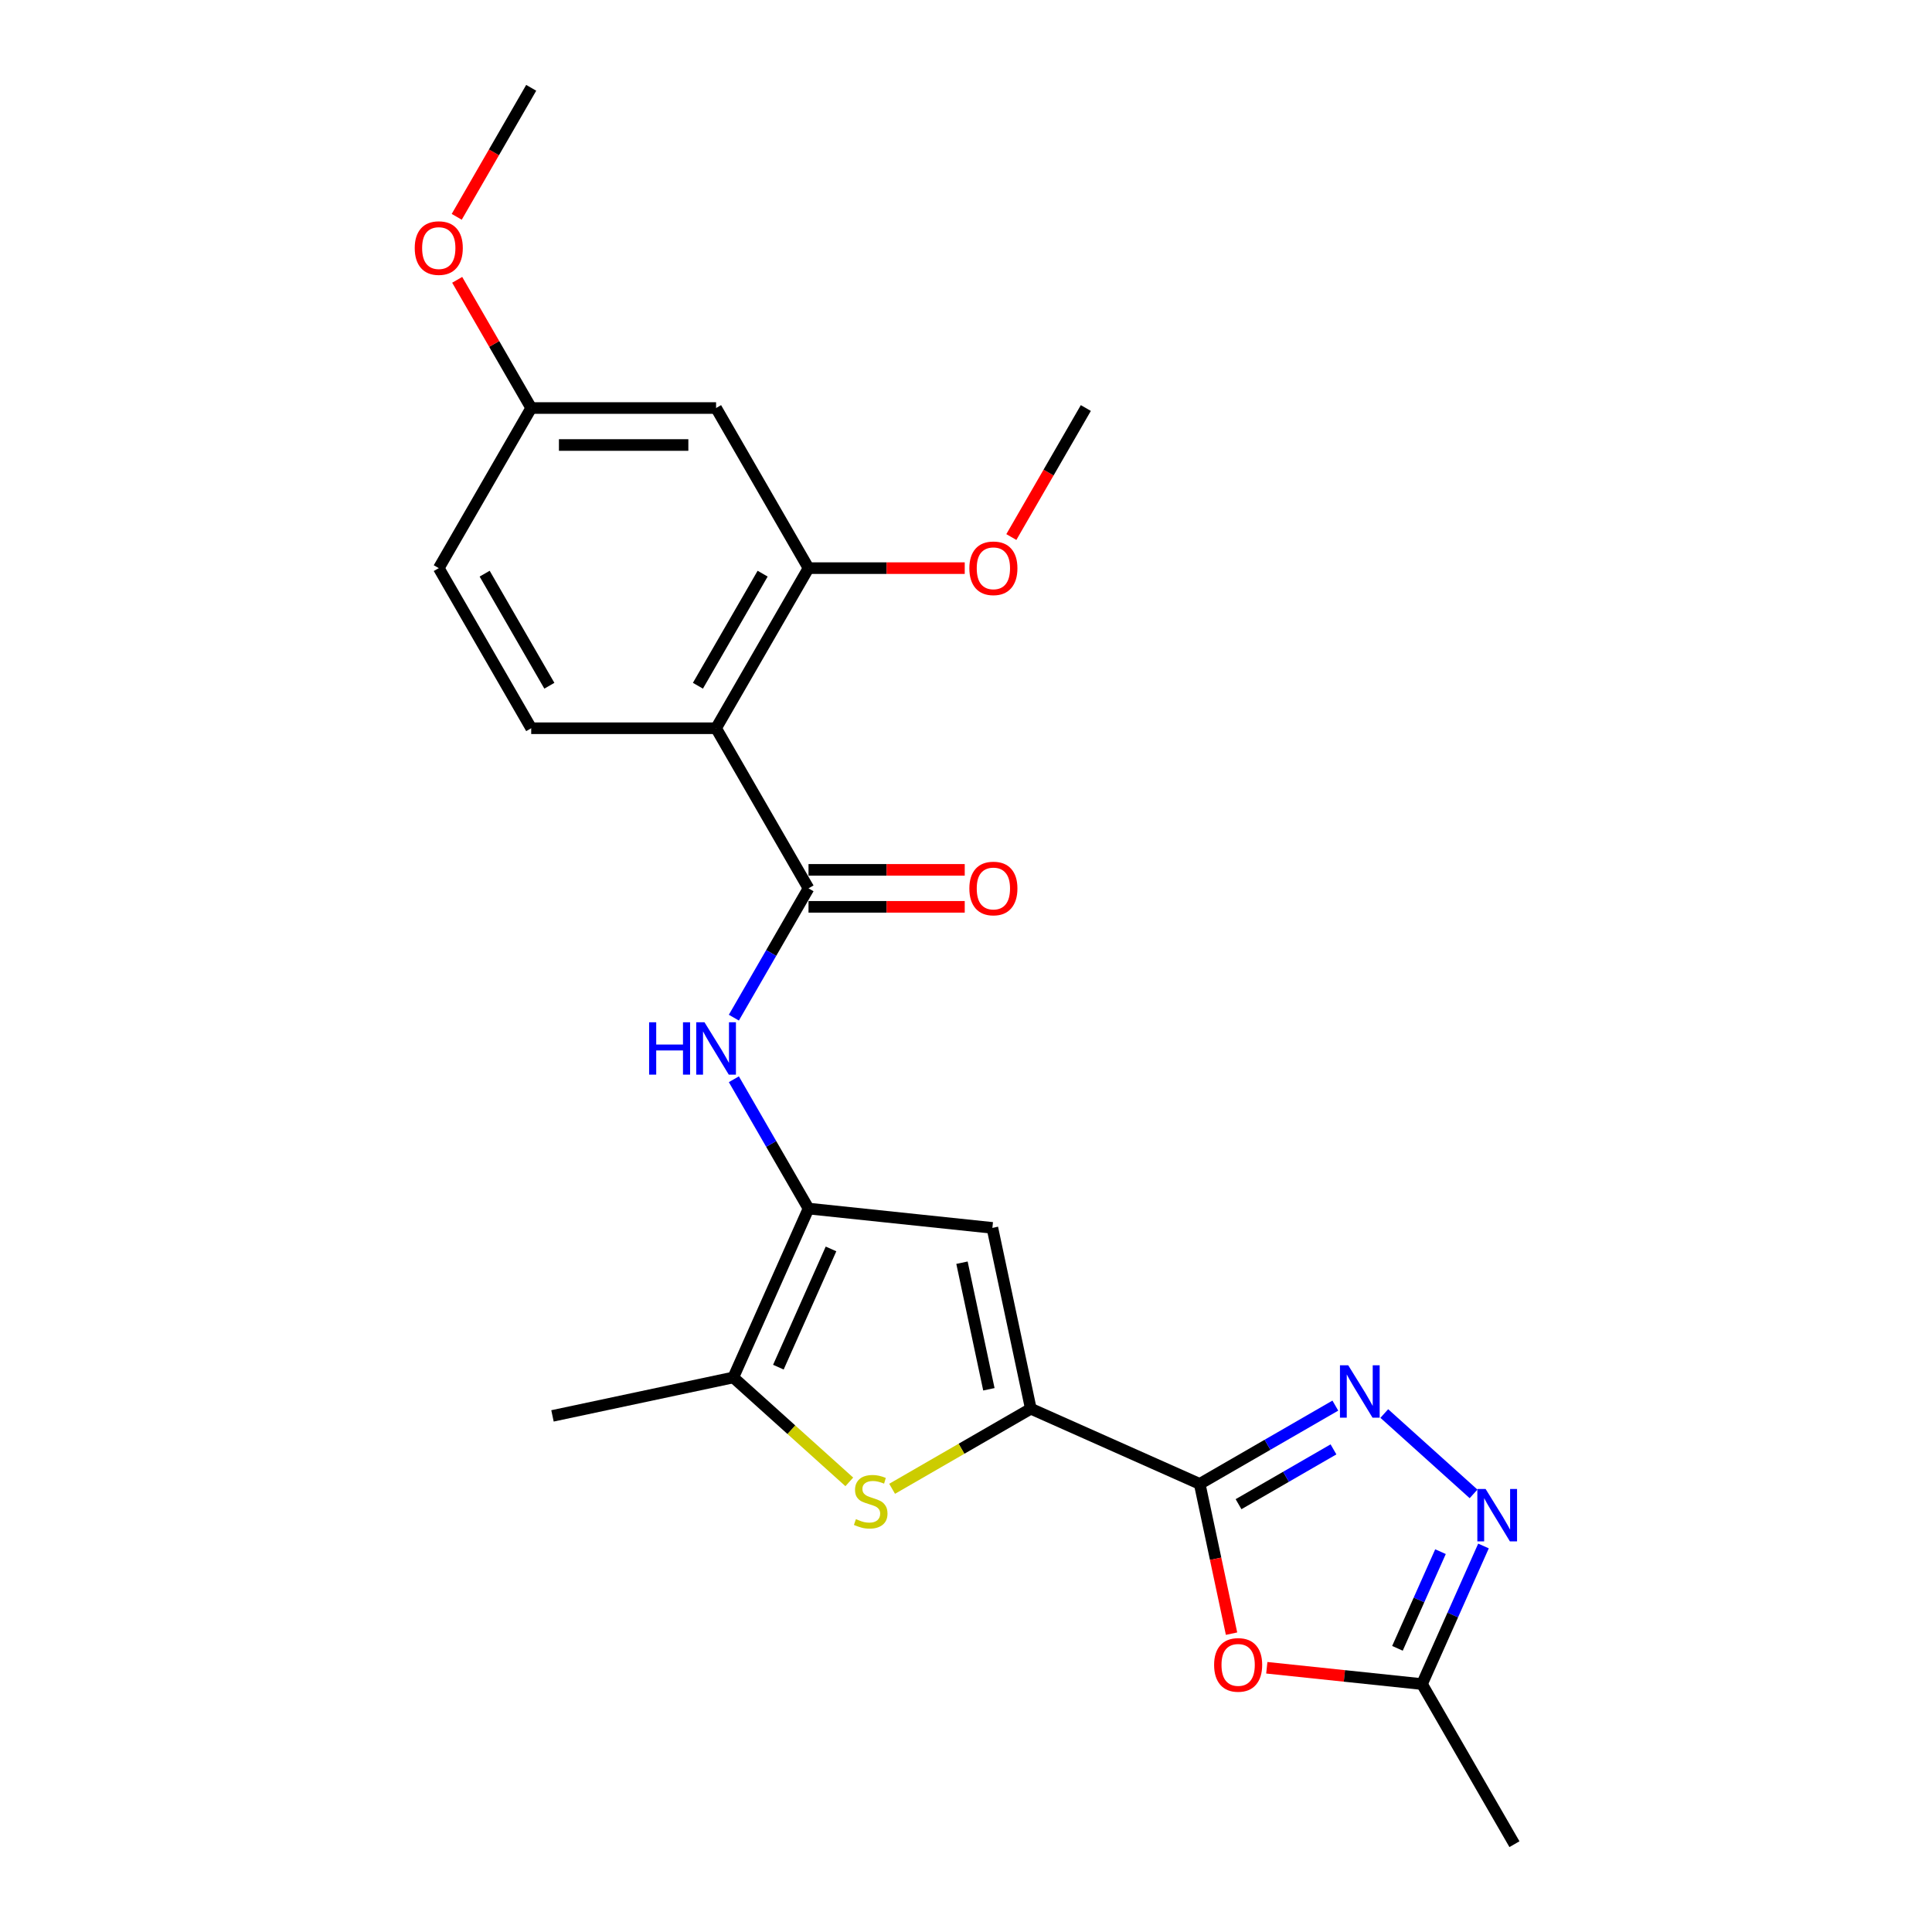 <?xml version='1.0' encoding='iso-8859-1'?>
<svg version='1.1' baseProfile='full'
              xmlns='http://www.w3.org/2000/svg'
                      xmlns:rdkit='http://www.rdkit.org/xml'
                      xmlns:xlink='http://www.w3.org/1999/xlink'
                  xml:space='preserve'
width='1000px' height='1000px' viewBox='0 0 1000 1000'>
<!-- END OF HEADER -->
<rect style='opacity:1.0;fill:#FFFFFF;stroke:none' width='1000' height='1000' x='0' y='0'> </rect>
<path class='bond-0' d='M 620.967,768.073 L 533.549,729.152' style='fill:none;fill-rule:evenodd;stroke:#000000;stroke-width:6px;stroke-linecap:butt;stroke-linejoin:miter;stroke-opacity:1' />
<path class='bond-2' d='M 620.967,768.073 L 656.067,747.807' style='fill:none;fill-rule:evenodd;stroke:#000000;stroke-width:6px;stroke-linecap:butt;stroke-linejoin:miter;stroke-opacity:1' />
<path class='bond-2' d='M 656.067,747.807 L 691.168,727.542' style='fill:none;fill-rule:evenodd;stroke:#0000FF;stroke-width:6px;stroke-linecap:butt;stroke-linejoin:miter;stroke-opacity:1' />
<path class='bond-2' d='M 641.066,778.567 L 665.636,764.381' style='fill:none;fill-rule:evenodd;stroke:#000000;stroke-width:6px;stroke-linecap:butt;stroke-linejoin:miter;stroke-opacity:1' />
<path class='bond-2' d='M 665.636,764.381 L 690.207,750.196' style='fill:none;fill-rule:evenodd;stroke:#0000FF;stroke-width:6px;stroke-linecap:butt;stroke-linejoin:miter;stroke-opacity:1' />
<path class='bond-7' d='M 620.967,768.073 L 629.204,806.825' style='fill:none;fill-rule:evenodd;stroke:#000000;stroke-width:6px;stroke-linecap:butt;stroke-linejoin:miter;stroke-opacity:1' />
<path class='bond-7' d='M 629.204,806.825 L 637.441,845.577' style='fill:none;fill-rule:evenodd;stroke:#FF0000;stroke-width:6px;stroke-linecap:butt;stroke-linejoin:miter;stroke-opacity:1' />
<path class='bond-3' d='M 533.549,729.152 L 497.654,749.876' style='fill:none;fill-rule:evenodd;stroke:#000000;stroke-width:6px;stroke-linecap:butt;stroke-linejoin:miter;stroke-opacity:1' />
<path class='bond-3' d='M 497.654,749.876 L 461.759,770.599' style='fill:none;fill-rule:evenodd;stroke:#CCCC00;stroke-width:6px;stroke-linecap:butt;stroke-linejoin:miter;stroke-opacity:1' />
<path class='bond-4' d='M 533.549,729.152 L 513.653,635.552' style='fill:none;fill-rule:evenodd;stroke:#000000;stroke-width:6px;stroke-linecap:butt;stroke-linejoin:miter;stroke-opacity:1' />
<path class='bond-4' d='M 511.844,719.091 L 497.918,653.571' style='fill:none;fill-rule:evenodd;stroke:#000000;stroke-width:6px;stroke-linecap:butt;stroke-linejoin:miter;stroke-opacity:1' />
<path class='bond-1' d='M 418.487,625.549 L 513.653,635.552' style='fill:none;fill-rule:evenodd;stroke:#000000;stroke-width:6px;stroke-linecap:butt;stroke-linejoin:miter;stroke-opacity:1' />
<path class='bond-10' d='M 418.487,625.549 L 399.166,592.085' style='fill:none;fill-rule:evenodd;stroke:#000000;stroke-width:6px;stroke-linecap:butt;stroke-linejoin:miter;stroke-opacity:1' />
<path class='bond-10' d='M 399.166,592.085 L 379.846,558.621' style='fill:none;fill-rule:evenodd;stroke:#0000FF;stroke-width:6px;stroke-linecap:butt;stroke-linejoin:miter;stroke-opacity:1' />
<path class='bond-25' d='M 418.487,625.549 L 379.566,712.967' style='fill:none;fill-rule:evenodd;stroke:#000000;stroke-width:6px;stroke-linecap:butt;stroke-linejoin:miter;stroke-opacity:1' />
<path class='bond-25' d='M 430.132,646.446 L 402.888,707.639' style='fill:none;fill-rule:evenodd;stroke:#000000;stroke-width:6px;stroke-linecap:butt;stroke-linejoin:miter;stroke-opacity:1' />
<path class='bond-8' d='M 716.507,731.635 L 762.706,773.233' style='fill:none;fill-rule:evenodd;stroke:#0000FF;stroke-width:6px;stroke-linecap:butt;stroke-linejoin:miter;stroke-opacity:1' />
<path class='bond-9' d='M 439.597,767.02 L 409.581,739.994' style='fill:none;fill-rule:evenodd;stroke:#CCCC00;stroke-width:6px;stroke-linecap:butt;stroke-linejoin:miter;stroke-opacity:1' />
<path class='bond-9' d='M 409.581,739.994 L 379.566,712.967' style='fill:none;fill-rule:evenodd;stroke:#000000;stroke-width:6px;stroke-linecap:butt;stroke-linejoin:miter;stroke-opacity:1' />
<path class='bond-5' d='M 418.487,459.808 L 399.166,493.272' style='fill:none;fill-rule:evenodd;stroke:#000000;stroke-width:6px;stroke-linecap:butt;stroke-linejoin:miter;stroke-opacity:1' />
<path class='bond-5' d='M 399.166,493.272 L 379.846,526.737' style='fill:none;fill-rule:evenodd;stroke:#0000FF;stroke-width:6px;stroke-linecap:butt;stroke-linejoin:miter;stroke-opacity:1' />
<path class='bond-6' d='M 418.487,459.808 L 370.641,376.937' style='fill:none;fill-rule:evenodd;stroke:#000000;stroke-width:6px;stroke-linecap:butt;stroke-linejoin:miter;stroke-opacity:1' />
<path class='bond-15' d='M 418.487,469.377 L 458.916,469.377' style='fill:none;fill-rule:evenodd;stroke:#000000;stroke-width:6px;stroke-linecap:butt;stroke-linejoin:miter;stroke-opacity:1' />
<path class='bond-15' d='M 458.916,469.377 L 499.346,469.377' style='fill:none;fill-rule:evenodd;stroke:#FF0000;stroke-width:6px;stroke-linecap:butt;stroke-linejoin:miter;stroke-opacity:1' />
<path class='bond-15' d='M 418.487,450.239 L 458.916,450.239' style='fill:none;fill-rule:evenodd;stroke:#000000;stroke-width:6px;stroke-linecap:butt;stroke-linejoin:miter;stroke-opacity:1' />
<path class='bond-15' d='M 458.916,450.239 L 499.346,450.239' style='fill:none;fill-rule:evenodd;stroke:#FF0000;stroke-width:6px;stroke-linecap:butt;stroke-linejoin:miter;stroke-opacity:1' />
<path class='bond-12' d='M 370.641,376.937 L 418.487,294.067' style='fill:none;fill-rule:evenodd;stroke:#000000;stroke-width:6px;stroke-linecap:butt;stroke-linejoin:miter;stroke-opacity:1' />
<path class='bond-12' d='M 361.244,354.938 L 394.736,296.928' style='fill:none;fill-rule:evenodd;stroke:#000000;stroke-width:6px;stroke-linecap:butt;stroke-linejoin:miter;stroke-opacity:1' />
<path class='bond-13' d='M 370.641,376.937 L 274.951,376.937' style='fill:none;fill-rule:evenodd;stroke:#000000;stroke-width:6px;stroke-linecap:butt;stroke-linejoin:miter;stroke-opacity:1' />
<path class='bond-11' d='M 655.694,863.231 L 695.861,867.453' style='fill:none;fill-rule:evenodd;stroke:#FF0000;stroke-width:6px;stroke-linecap:butt;stroke-linejoin:miter;stroke-opacity:1' />
<path class='bond-11' d='M 695.861,867.453 L 736.028,871.675' style='fill:none;fill-rule:evenodd;stroke:#000000;stroke-width:6px;stroke-linecap:butt;stroke-linejoin:miter;stroke-opacity:1' />
<path class='bond-24' d='M 767.852,800.199 L 751.94,835.937' style='fill:none;fill-rule:evenodd;stroke:#0000FF;stroke-width:6px;stroke-linecap:butt;stroke-linejoin:miter;stroke-opacity:1' />
<path class='bond-24' d='M 751.94,835.937 L 736.028,871.675' style='fill:none;fill-rule:evenodd;stroke:#000000;stroke-width:6px;stroke-linecap:butt;stroke-linejoin:miter;stroke-opacity:1' />
<path class='bond-24' d='M 745.595,803.136 L 734.456,828.153' style='fill:none;fill-rule:evenodd;stroke:#0000FF;stroke-width:6px;stroke-linecap:butt;stroke-linejoin:miter;stroke-opacity:1' />
<path class='bond-24' d='M 734.456,828.153 L 723.318,853.169' style='fill:none;fill-rule:evenodd;stroke:#000000;stroke-width:6px;stroke-linecap:butt;stroke-linejoin:miter;stroke-opacity:1' />
<path class='bond-19' d='M 379.566,712.967 L 285.966,732.863' style='fill:none;fill-rule:evenodd;stroke:#000000;stroke-width:6px;stroke-linecap:butt;stroke-linejoin:miter;stroke-opacity:1' />
<path class='bond-21' d='M 736.028,871.675 L 783.874,954.545' style='fill:none;fill-rule:evenodd;stroke:#000000;stroke-width:6px;stroke-linecap:butt;stroke-linejoin:miter;stroke-opacity:1' />
<path class='bond-14' d='M 418.487,294.067 L 370.641,211.196' style='fill:none;fill-rule:evenodd;stroke:#000000;stroke-width:6px;stroke-linecap:butt;stroke-linejoin:miter;stroke-opacity:1' />
<path class='bond-18' d='M 418.487,294.067 L 458.916,294.067' style='fill:none;fill-rule:evenodd;stroke:#000000;stroke-width:6px;stroke-linecap:butt;stroke-linejoin:miter;stroke-opacity:1' />
<path class='bond-18' d='M 458.916,294.067 L 499.346,294.067' style='fill:none;fill-rule:evenodd;stroke:#FF0000;stroke-width:6px;stroke-linecap:butt;stroke-linejoin:miter;stroke-opacity:1' />
<path class='bond-17' d='M 274.951,376.937 L 227.105,294.067' style='fill:none;fill-rule:evenodd;stroke:#000000;stroke-width:6px;stroke-linecap:butt;stroke-linejoin:miter;stroke-opacity:1' />
<path class='bond-17' d='M 284.348,354.938 L 250.856,296.928' style='fill:none;fill-rule:evenodd;stroke:#000000;stroke-width:6px;stroke-linecap:butt;stroke-linejoin:miter;stroke-opacity:1' />
<path class='bond-26' d='M 370.641,211.196 L 274.951,211.196' style='fill:none;fill-rule:evenodd;stroke:#000000;stroke-width:6px;stroke-linecap:butt;stroke-linejoin:miter;stroke-opacity:1' />
<path class='bond-26' d='M 356.288,230.334 L 289.304,230.334' style='fill:none;fill-rule:evenodd;stroke:#000000;stroke-width:6px;stroke-linecap:butt;stroke-linejoin:miter;stroke-opacity:1' />
<path class='bond-16' d='M 274.951,211.196 L 227.105,294.067' style='fill:none;fill-rule:evenodd;stroke:#000000;stroke-width:6px;stroke-linecap:butt;stroke-linejoin:miter;stroke-opacity:1' />
<path class='bond-20' d='M 274.951,211.196 L 255.796,178.019' style='fill:none;fill-rule:evenodd;stroke:#000000;stroke-width:6px;stroke-linecap:butt;stroke-linejoin:miter;stroke-opacity:1' />
<path class='bond-20' d='M 255.796,178.019 L 236.641,144.841' style='fill:none;fill-rule:evenodd;stroke:#FF0000;stroke-width:6px;stroke-linecap:butt;stroke-linejoin:miter;stroke-opacity:1' />
<path class='bond-22' d='M 523.47,277.971 L 542.747,244.584' style='fill:none;fill-rule:evenodd;stroke:#FF0000;stroke-width:6px;stroke-linecap:butt;stroke-linejoin:miter;stroke-opacity:1' />
<path class='bond-22' d='M 542.747,244.584 L 562.023,211.196' style='fill:none;fill-rule:evenodd;stroke:#000000;stroke-width:6px;stroke-linecap:butt;stroke-linejoin:miter;stroke-opacity:1' />
<path class='bond-23' d='M 236.398,112.23 L 255.674,78.842' style='fill:none;fill-rule:evenodd;stroke:#FF0000;stroke-width:6px;stroke-linecap:butt;stroke-linejoin:miter;stroke-opacity:1' />
<path class='bond-23' d='M 255.674,78.842 L 274.951,45.455' style='fill:none;fill-rule:evenodd;stroke:#000000;stroke-width:6px;stroke-linecap:butt;stroke-linejoin:miter;stroke-opacity:1' />
<path  class='atom-3' d='M 697.847 706.677
L 706.727 721.031
Q 707.608 722.447, 709.024 725.012
Q 710.44 727.576, 710.517 727.729
L 710.517 706.677
L 714.114 706.677
L 714.114 733.777
L 710.402 733.777
L 700.871 718.084
Q 699.761 716.246, 698.574 714.141
Q 697.426 712.036, 697.082 711.385
L 697.082 733.777
L 693.56 733.777
L 693.56 706.677
L 697.847 706.677
' fill='#0000FF'/>
<path  class='atom-4' d='M 443.023 786.298
Q 443.329 786.413, 444.592 786.949
Q 445.855 787.485, 447.233 787.829
Q 448.649 788.135, 450.027 788.135
Q 452.592 788.135, 454.085 786.911
Q 455.577 785.647, 455.577 783.466
Q 455.577 781.973, 454.812 781.054
Q 454.085 780.136, 452.936 779.638
Q 451.788 779.141, 449.874 778.566
Q 447.463 777.839, 446.008 777.15
Q 444.592 776.461, 443.559 775.007
Q 442.563 773.552, 442.563 771.102
Q 442.563 767.696, 444.86 765.591
Q 447.195 763.485, 451.788 763.485
Q 454.927 763.485, 458.486 764.978
L 457.606 767.926
Q 454.352 766.586, 451.903 766.586
Q 449.262 766.586, 447.807 767.696
Q 446.353 768.768, 446.391 770.643
Q 446.391 772.098, 447.118 772.978
Q 447.884 773.858, 448.956 774.356
Q 450.066 774.854, 451.903 775.428
Q 454.352 776.193, 455.807 776.959
Q 457.261 777.724, 458.295 779.294
Q 459.367 780.825, 459.367 783.466
Q 459.367 787.217, 456.84 789.245
Q 454.352 791.236, 450.18 791.236
Q 447.769 791.236, 445.932 790.7
Q 444.133 790.202, 441.989 789.322
L 443.023 786.298
' fill='#CCCC00'/>
<path  class='atom-8' d='M 628.422 861.749
Q 628.422 855.242, 631.637 851.606
Q 634.852 847.969, 640.862 847.969
Q 646.871 847.969, 650.086 851.606
Q 653.302 855.242, 653.302 861.749
Q 653.302 868.332, 650.048 872.084
Q 646.795 875.796, 640.862 875.796
Q 634.891 875.796, 631.637 872.084
Q 628.422 868.371, 628.422 861.749
M 640.862 872.734
Q 644.996 872.734, 647.216 869.978
Q 649.474 867.184, 649.474 861.749
Q 649.474 856.428, 647.216 853.749
Q 644.996 851.032, 640.862 851.032
Q 636.728 851.032, 634.47 853.711
Q 632.25 856.39, 632.25 861.749
Q 632.25 867.222, 634.47 869.978
Q 636.728 872.734, 640.862 872.734
' fill='#FF0000'/>
<path  class='atom-9' d='M 768.959 770.707
L 777.839 785.061
Q 778.72 786.477, 780.136 789.041
Q 781.552 791.606, 781.629 791.759
L 781.629 770.707
L 785.227 770.707
L 785.227 797.807
L 781.514 797.807
L 771.983 782.113
Q 770.873 780.276, 769.686 778.171
Q 768.538 776.066, 768.194 775.415
L 768.194 797.807
L 764.672 797.807
L 764.672 770.707
L 768.959 770.707
' fill='#0000FF'/>
<path  class='atom-11' d='M 335.982 529.129
L 339.657 529.129
L 339.657 540.65
L 353.513 540.65
L 353.513 529.129
L 357.187 529.129
L 357.187 556.229
L 353.513 556.229
L 353.513 543.712
L 339.657 543.712
L 339.657 556.229
L 335.982 556.229
L 335.982 529.129
' fill='#0000FF'/>
<path  class='atom-11' d='M 364.651 529.129
L 373.531 543.483
Q 374.412 544.899, 375.828 547.463
Q 377.244 550.028, 377.321 550.181
L 377.321 529.129
L 380.919 529.129
L 380.919 556.229
L 377.206 556.229
L 367.675 540.535
Q 366.565 538.698, 365.378 536.593
Q 364.23 534.488, 363.886 533.837
L 363.886 556.229
L 360.364 556.229
L 360.364 529.129
L 364.651 529.129
' fill='#0000FF'/>
<path  class='atom-16' d='M 501.738 459.885
Q 501.738 453.378, 504.953 449.741
Q 508.168 446.105, 514.178 446.105
Q 520.187 446.105, 523.402 449.741
Q 526.617 453.378, 526.617 459.885
Q 526.617 466.468, 523.364 470.219
Q 520.11 473.932, 514.178 473.932
Q 508.207 473.932, 504.953 470.219
Q 501.738 466.506, 501.738 459.885
M 514.178 470.87
Q 518.311 470.87, 520.531 468.114
Q 522.79 465.32, 522.79 459.885
Q 522.79 454.564, 520.531 451.885
Q 518.311 449.167, 514.178 449.167
Q 510.044 449.167, 507.785 451.847
Q 505.565 454.526, 505.565 459.885
Q 505.565 465.358, 507.785 468.114
Q 510.044 470.87, 514.178 470.87
' fill='#FF0000'/>
<path  class='atom-19' d='M 501.738 294.143
Q 501.738 287.636, 504.953 284
Q 508.168 280.364, 514.178 280.364
Q 520.187 280.364, 523.402 284
Q 526.617 287.636, 526.617 294.143
Q 526.617 300.727, 523.364 304.478
Q 520.11 308.191, 514.178 308.191
Q 508.207 308.191, 504.953 304.478
Q 501.738 300.765, 501.738 294.143
M 514.178 305.128
Q 518.311 305.128, 520.531 302.373
Q 522.79 299.578, 522.79 294.143
Q 522.79 288.823, 520.531 286.143
Q 518.311 283.426, 514.178 283.426
Q 510.044 283.426, 507.785 286.105
Q 505.565 288.785, 505.565 294.143
Q 505.565 299.617, 507.785 302.373
Q 510.044 305.128, 514.178 305.128
' fill='#FF0000'/>
<path  class='atom-21' d='M 214.665 128.402
Q 214.665 121.895, 217.881 118.259
Q 221.096 114.622, 227.105 114.622
Q 233.114 114.622, 236.33 118.259
Q 239.545 121.895, 239.545 128.402
Q 239.545 134.985, 236.291 138.736
Q 233.038 142.449, 227.105 142.449
Q 221.134 142.449, 217.881 138.736
Q 214.665 135.024, 214.665 128.402
M 227.105 139.387
Q 231.239 139.387, 233.459 136.631
Q 235.717 133.837, 235.717 128.402
Q 235.717 123.081, 233.459 120.402
Q 231.239 117.684, 227.105 117.684
Q 222.971 117.684, 220.713 120.364
Q 218.493 123.043, 218.493 128.402
Q 218.493 133.875, 220.713 136.631
Q 222.971 139.387, 227.105 139.387
' fill='#FF0000'/>
</svg>
